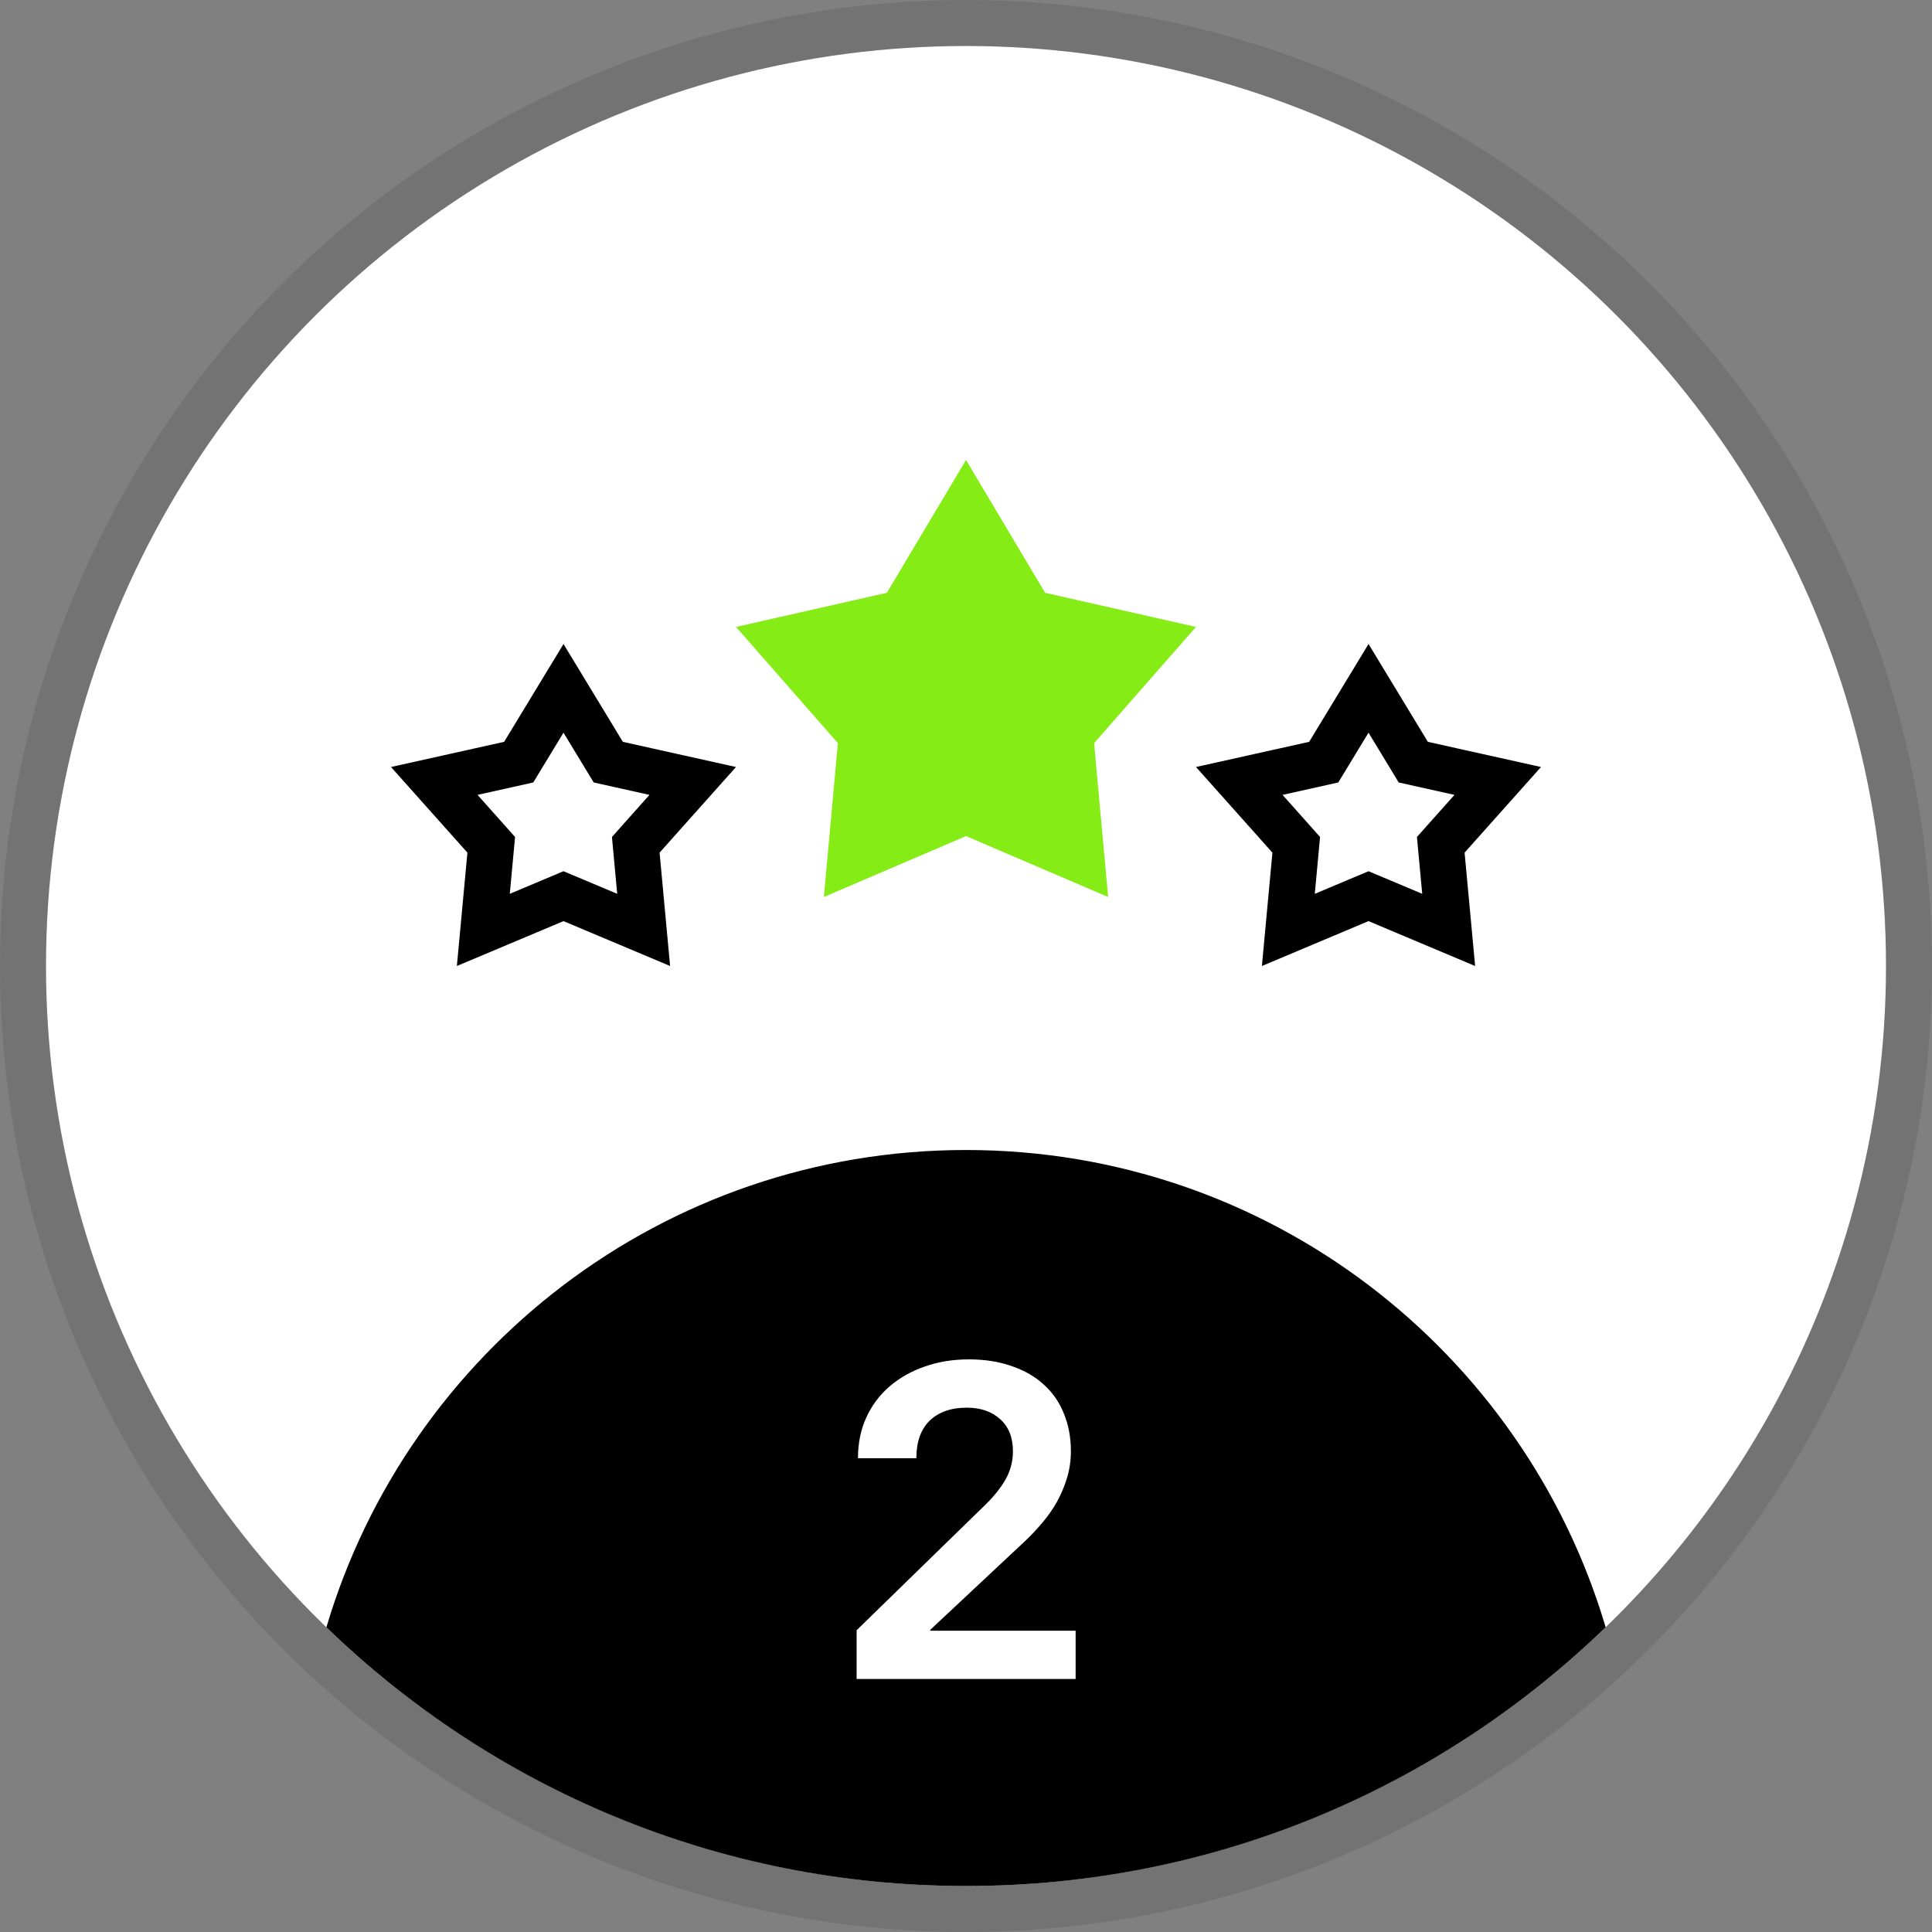 <svg width="84" height="84" viewBox="0 0 84 84" fill="none" xmlns="http://www.w3.org/2000/svg">
<rect x="0" y="0" width="84" height="84" fill="#808080" stroke="none"/>
<circle cx="42" cy="42" r="40" fill="white"/>
<circle cx="42" cy="42" r="41" stroke="black" stroke-opacity="0.1" stroke-width="2"/>
<path fill-rule="evenodd" clip-rule="evenodd" d="M14.191 70.752C17.745 58.753 28.851 50 42.002 50C55.152 50 66.258 58.753 69.811 70.75C62.613 77.714 52.807 82 42.001 82C31.195 82 21.389 77.715 14.191 70.752Z" fill="black"/>
<path d="M37.244 73V70.881L42.723 65.539C43.133 65.155 43.455 64.768 43.69 64.377C43.924 63.98 44.041 63.553 44.041 63.098C44.041 62.499 43.855 62.033 43.484 61.701C43.113 61.369 42.632 61.203 42.039 61.203C41.349 61.203 40.809 61.392 40.418 61.77C40.034 62.147 39.842 62.691 39.842 63.4H37.303C37.303 62.749 37.423 62.16 37.664 61.633C37.905 61.105 38.24 60.656 38.67 60.285C39.106 59.908 39.617 59.618 40.203 59.416C40.789 59.208 41.43 59.103 42.127 59.103C42.817 59.103 43.439 59.201 43.992 59.397C44.546 59.585 45.011 59.855 45.389 60.207C45.773 60.552 46.062 60.972 46.258 61.467C46.46 61.955 46.56 62.499 46.56 63.098C46.56 63.495 46.505 63.879 46.395 64.25C46.284 64.615 46.137 64.963 45.955 65.295C45.773 65.62 45.561 65.923 45.32 66.203C45.086 66.483 44.842 66.743 44.588 66.984L40.447 70.861V70.9H46.766V73H37.244Z" fill="white"/>
<path d="M35.82 39L42.001 36.352L48.18 39L47.569 32.311L52 27.258L45.439 25.774L42.001 20L38.559 25.774L32 27.258L36.43 32.311L35.82 39Z" fill="#86EC16"/>
<path d="M59.889 39.127L59.501 38.964L59.113 39.127L56.015 40.431L56.318 37.164L56.358 36.731L56.069 36.406L53.881 33.954L57.137 33.23L57.553 33.137L57.775 32.772L59.501 29.928L61.226 32.772L61.447 33.137L61.864 33.23L65.119 33.954L62.931 36.406L62.642 36.731L62.682 37.165L62.986 40.431L59.889 39.127Z" stroke="black" stroke-width="2"/>
<path d="M24.888 39.127L24.5 38.964L24.113 39.127L21.014 40.431L21.318 37.165L21.358 36.731L21.069 36.406L18.881 33.954L22.136 33.23L22.552 33.137L22.774 32.772L24.5 29.928L26.225 32.772L26.447 33.137L26.863 33.23L30.119 33.954L27.931 36.406L27.642 36.731L27.682 37.164L27.985 40.431L24.888 39.127Z" stroke="black" stroke-width="2"/>
</svg>
